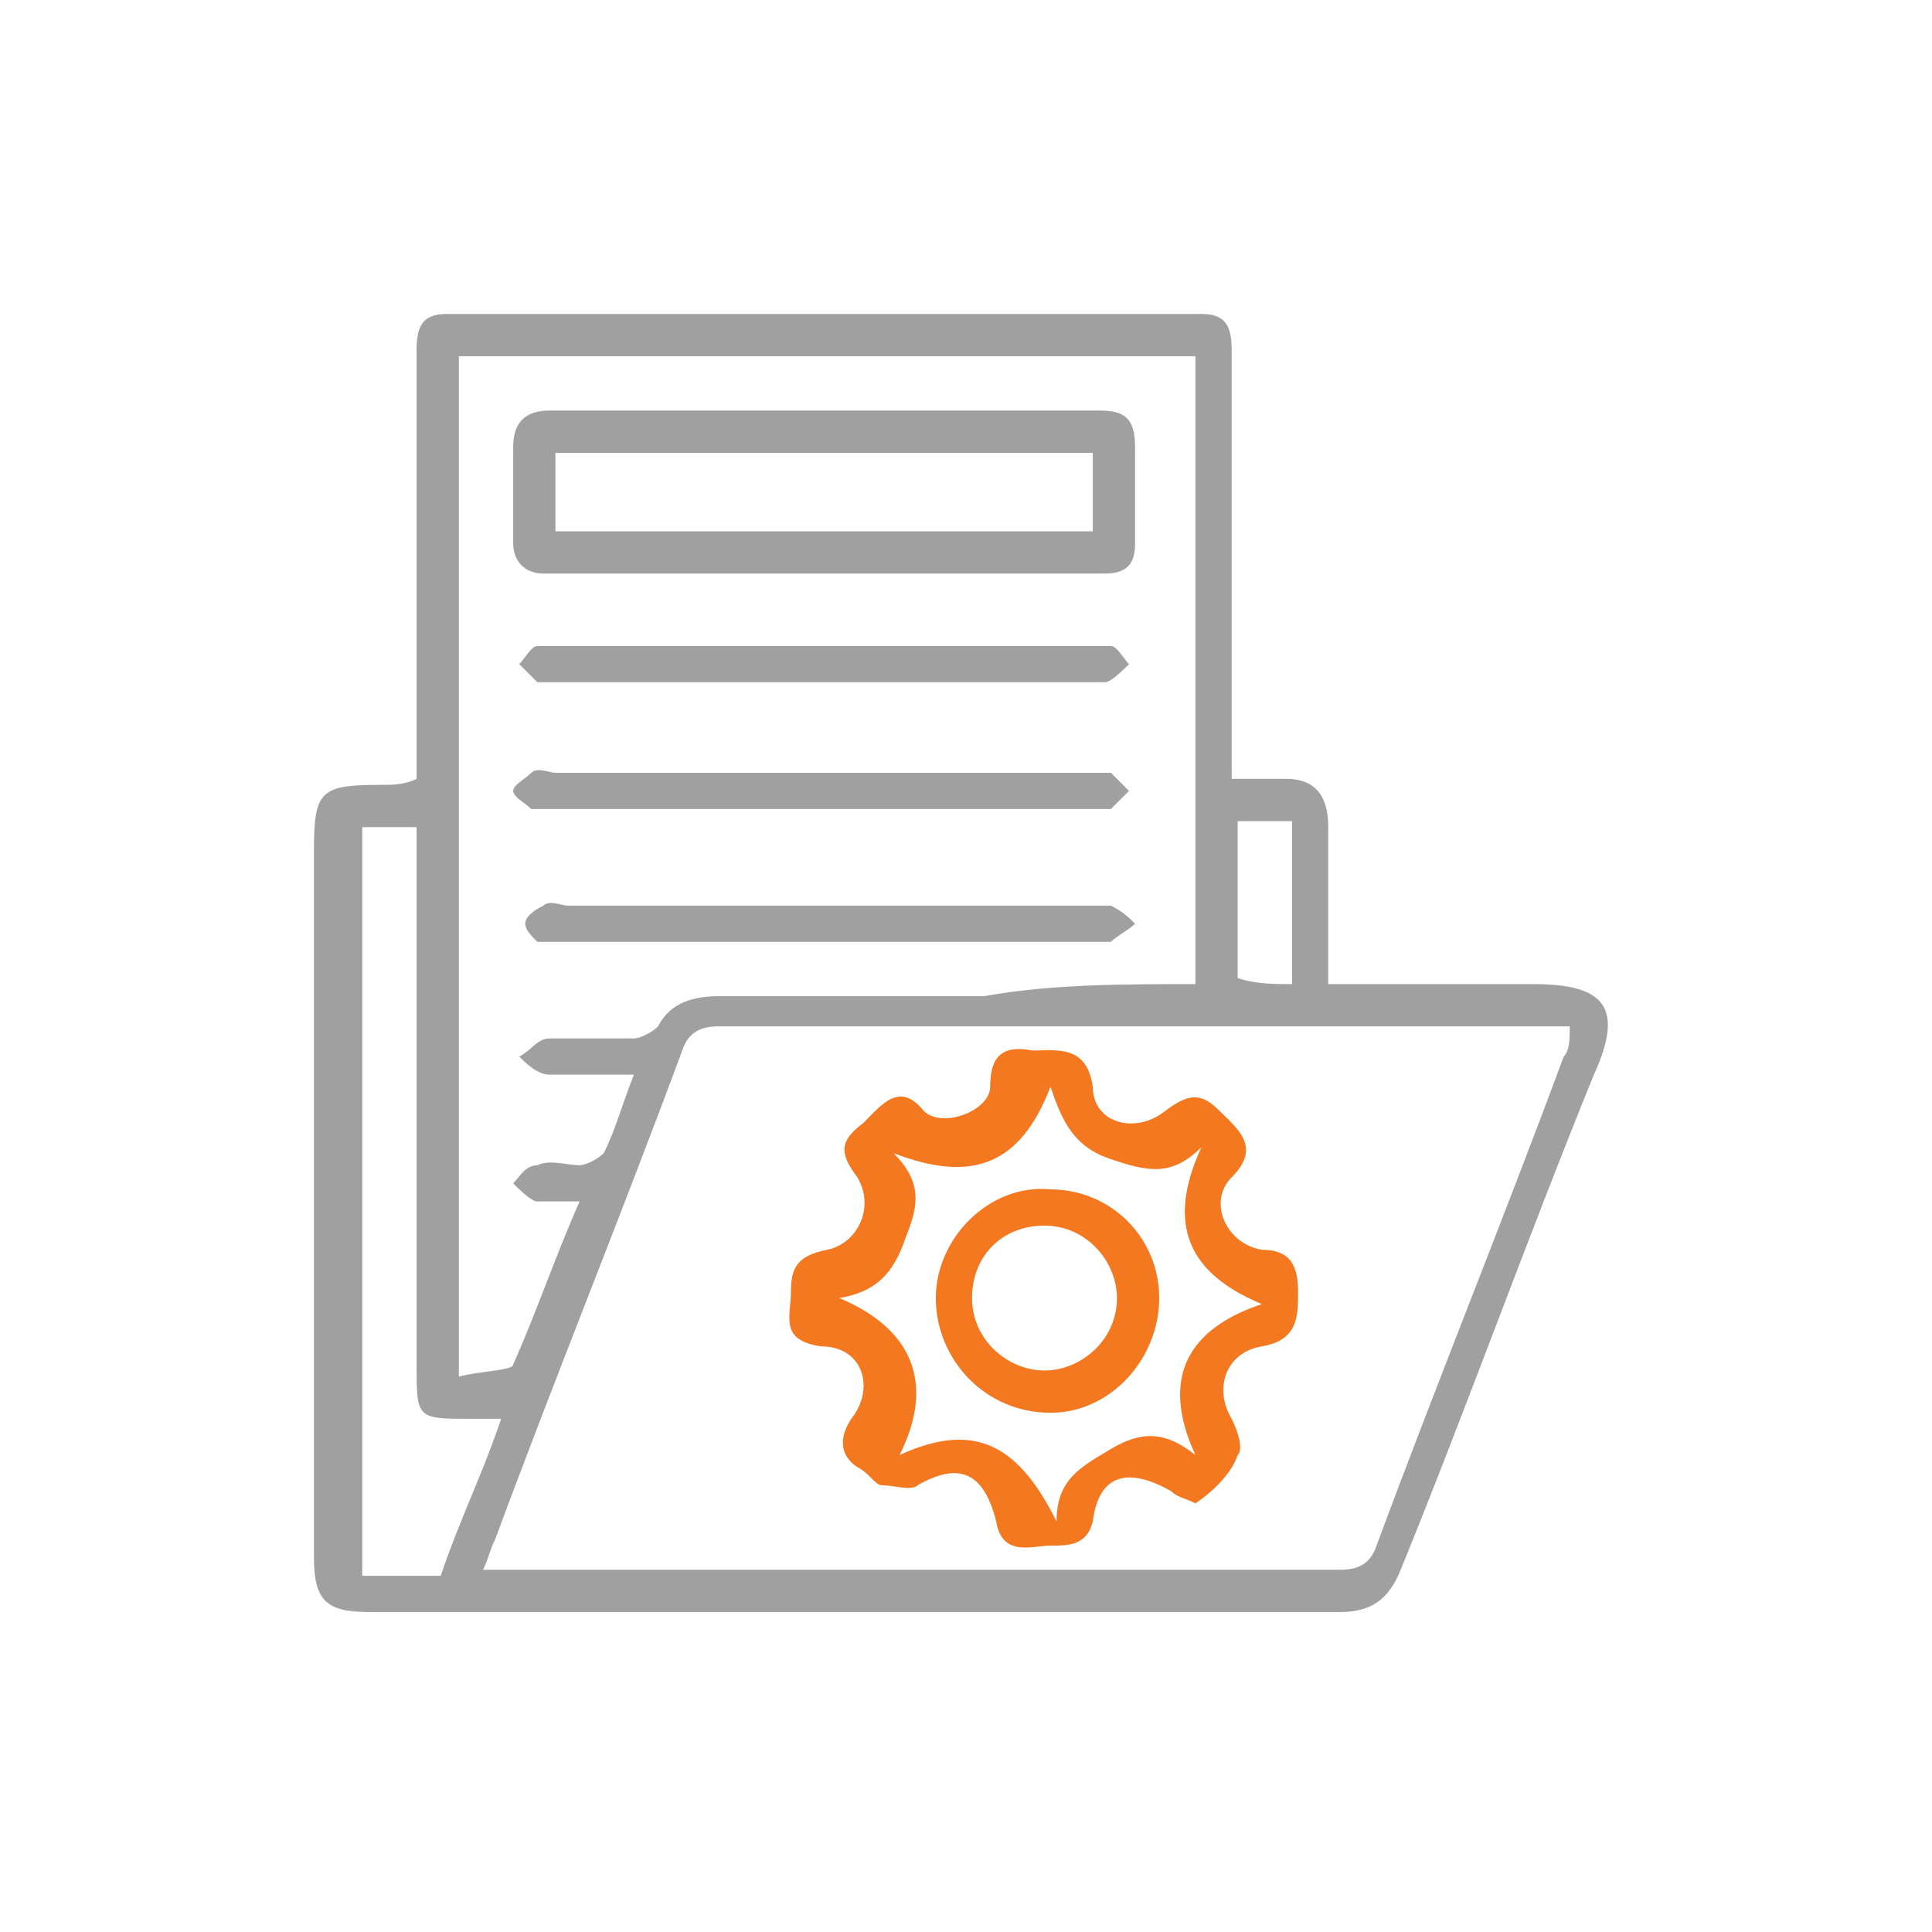 <?xml version="1.0" encoding="utf-8"?>
<!-- Generator: Adobe Illustrator 25.2.3, SVG Export Plug-In . SVG Version: 6.00 Build 0)  -->
<!DOCTYPE svg PUBLIC "-//W3C//DTD SVG 1.1//EN" "http://www.w3.org/Graphics/SVG/1.1/DTD/svg11.dtd">
<svg version="1.1" id="Layer_1" xmlns:x="http://ns.adobe.com/Extensibility/1.0/" xmlns:i="http://ns.adobe.com/AdobeIllustrator/10.0/" xmlns:graph="http://ns.adobe.com/Graphs/1.0/"
	 xmlns="http://www.w3.org/2000/svg" xmlns:xlink="http://www.w3.org/1999/xlink" x="0px" y="0px" width="32px" height="32px"
	 viewBox="0 0 32 32" style="enable-background:new 0 0 32 32;" xml:space="preserve">
<style type="text/css">
	.st0{fill:#A1A0A0;}
	.st1{fill:#F37820;}
	.st2{fill:#F37820;stroke:#F37820;}
	.st3{fill:none;stroke:#A1A0A0;stroke-miterlimit:10;}
	.st4{fill:none;stroke:#A1A0A0;stroke-linecap:round;stroke-miterlimit:10;}
	.st5{fill:none;stroke:#A1A0A0;stroke-linecap:round;stroke-linejoin:round;}
	.st6{fill:#F37B20;}
	.st7{fill:#A19FA0;stroke:#A19FA0;stroke-width:0.283;stroke-miterlimit:10;}
	.st8{fill:#A19FA0;}
	.st9{fill:#F37820;stroke:#F37820;stroke-width:0.709;stroke-miterlimit:10;}
	.st10{fill:none;stroke:#A1A0A0;stroke-width:3;stroke-miterlimit:10;}
	.st11{fill:none;stroke:#A1A0A0;stroke-width:0.709;stroke-miterlimit:10;}
	.st12{fill-rule:evenodd;clip-rule:evenodd;fill:#A1A0A0;}
	.st13{fill-rule:evenodd;clip-rule:evenodd;fill:#F37820;}
</style>
<g>
	<path class="st0" d="M6.9,12.9c0-0.6,0-1.1,0-1.6c0-1.8,0-3.6,0-5.5c0-0.4,0.1-0.6,0.5-0.6c4.2,0,8.3,0,12.5,0
		c0.4,0,0.5,0.2,0.5,0.6c0,2.1,0,4.3,0,6.4c0,0.2,0,0.4,0,0.7c0.3,0,0.6,0,0.9,0c0.5,0,0.7,0.3,0.7,0.8c0,0.9,0,1.7,0,2.6
		c1.2,0,2.3,0,3.4,0c1.2,0,1.5,0.4,1,1.5c-1.1,2.7-2.1,5.5-3.2,8.2c-0.2,0.5-0.5,0.7-1,0.7c-5.4,0-10.7,0-16.1,0
		c-0.7,0-0.9-0.2-0.9-0.9c0-3.9,0-7.8,0-11.7c0-1,0.1-1.1,1.1-1.1C6.5,13,6.7,13,6.9,12.9z M19.8,16.3c0-3.5,0-6.9,0-10.4
		c-4.1,0-8.1,0-12.2,0c0,5.6,0,11.2,0,16.9c0.4-0.1,0.9-0.1,0.9-0.2c0.4-0.9,0.7-1.8,1.1-2.7c-0.3,0-0.5,0-0.7,0
		c-0.1,0-0.3-0.2-0.4-0.3c0.1-0.1,0.2-0.3,0.4-0.3c0.2-0.1,0.5,0,0.7,0c0.1,0,0.3-0.1,0.4-0.2c0.2-0.4,0.3-0.8,0.5-1.3
		c-0.5,0-1,0-1.4,0c-0.2,0-0.4-0.2-0.5-0.3c0.2-0.1,0.3-0.3,0.5-0.3c0.5,0,0.9,0,1.4,0c0.1,0,0.3-0.1,0.4-0.2c0.2-0.4,0.6-0.5,1-0.5
		c1.5,0,2.9,0,4.4,0C17.4,16.3,18.6,16.3,19.8,16.3z M26,17c-0.2,0-0.3,0-0.4,0c-4.6,0-9.2,0-13.7,0c-0.3,0-0.5,0.1-0.6,0.4
		c-1,2.7-2.1,5.4-3.1,8.1C8.1,25.7,8.1,25.8,8,26c0.2,0,0.3,0,0.4,0c4.6,0,9.2,0,13.8,0c0.3,0,0.5-0.1,0.6-0.4
		c1-2.7,2.1-5.4,3.1-8.1C26,17.4,26,17.2,26,17z M6,13.7c0,4.1,0,8.2,0,12.4c0.5,0,0.9,0,1.3,0c0.3-0.9,0.7-1.7,1-2.6
		c-0.2,0-0.4,0-0.5,0c-0.9,0-0.9,0-0.9-0.9c0-2.7,0-5.5,0-8.2c0-0.2,0-0.4,0-0.7C6.6,13.7,6.3,13.7,6,13.7z M21.4,16.3
		c0-0.9,0-1.8,0-2.7c-0.3,0-0.6,0-0.9,0c0,0.9,0,1.8,0,2.6C20.8,16.3,21.1,16.3,21.4,16.3z"/>
	<path class="st0" d="M13.7,6.8c1.5,0,3,0,4.5,0c0.4,0,0.6,0.1,0.6,0.6c0,0.5,0,1.1,0,1.6c0,0.3-0.1,0.5-0.5,0.5c-3.1,0-6.2,0-9.3,0
		C8.7,9.5,8.5,9.3,8.5,9c0-0.5,0-1.1,0-1.6c0-0.4,0.2-0.6,0.6-0.6C10.6,6.8,12.2,6.8,13.7,6.8z M9.2,8.8c3,0,5.9,0,8.9,0
		c0-0.4,0-0.9,0-1.3c-3,0-5.9,0-8.9,0C9.2,7.9,9.2,8.3,9.2,8.8z"/>
	<path class="st0" d="M13.7,11.3c-1.5,0-2.9,0-4.4,0c-0.1,0-0.3,0-0.4,0c-0.1-0.1-0.2-0.2-0.3-0.3c0.1-0.1,0.2-0.3,0.3-0.3
		c3.2,0,6.4,0,9.5,0c0.1,0,0.2,0.2,0.3,0.3c-0.1,0.1-0.3,0.3-0.4,0.3c-0.8,0-1.6,0-2.4,0C15.2,11.3,14.4,11.3,13.7,11.3z"/>
	<path class="st0" d="M13.6,12.8c1.5,0,2.9,0,4.4,0c0.1,0,0.3,0,0.4,0c0.1,0.1,0.2,0.2,0.3,0.3c-0.1,0.1-0.2,0.2-0.3,0.3
		c-0.1,0-0.2,0-0.3,0c-3,0-5.9,0-8.9,0c-0.1,0-0.3,0-0.4,0c-0.1-0.1-0.3-0.2-0.3-0.3c0-0.1,0.2-0.2,0.3-0.3c0.1-0.1,0.3,0,0.4,0
		C10.7,12.8,12.2,12.8,13.6,12.8z"/>
	<path class="st0" d="M13.7,15c1.4,0,2.9,0,4.3,0c0.1,0,0.3,0,0.4,0c0.2,0.1,0.3,0.2,0.4,0.3c-0.1,0.1-0.3,0.2-0.4,0.3
		c-0.1,0-0.1,0-0.2,0c-3,0-5.9,0-8.9,0c-0.1,0-0.3,0-0.4,0c-0.1-0.1-0.2-0.2-0.2-0.3c0-0.1,0.1-0.2,0.3-0.3c0.1-0.1,0.3,0,0.4,0
		C10.7,15,12.2,15,13.7,15z"/>
	<path class="st1" d="M19.8,24.9c-0.2-0.1-0.3-0.1-0.4-0.2c-0.7-0.4-1.2-0.3-1.3,0.5c-0.1,0.4-0.4,0.4-0.7,0.4
		c-0.3,0-0.8,0.2-0.9-0.4c-0.2-0.8-0.6-1-1.3-0.6c-0.1,0.1-0.4,0-0.6,0c-0.1,0-0.2-0.2-0.4-0.3c-0.3-0.2-0.3-0.5-0.1-0.8
		c0.4-0.5,0.2-1.2-0.5-1.2c-0.7-0.1-0.5-0.5-0.5-0.9c0-0.4,0.1-0.6,0.6-0.7c0.5-0.1,0.8-0.7,0.5-1.2c-0.3-0.4-0.3-0.6,0.1-0.9
		c0.3-0.3,0.6-0.7,1-0.2c0.3,0.3,1.1,0,1.1-0.4c0-0.5,0.2-0.7,0.7-0.6c0.4,0,0.9-0.1,1,0.6c0,0.6,0.7,0.8,1.2,0.4
		c0.4-0.3,0.6-0.3,0.9,0c0.3,0.3,0.7,0.6,0.2,1.1c-0.4,0.4-0.1,1.1,0.5,1.2c0.5,0,0.6,0.3,0.6,0.7c0,0.4,0,0.8-0.6,0.9
		c-0.6,0.1-0.8,0.7-0.5,1.2c0.1,0.2,0.2,0.5,0.1,0.6C20.4,24.4,20.1,24.7,19.8,24.9z M19.8,24.1c-0.6-1.3-0.1-2.1,1.1-2.5
		c-1.2-0.5-1.6-1.3-1-2.6c-0.5,0.5-0.9,0.4-1.5,0.2c-0.6-0.2-0.8-0.6-1-1.2c-0.5,1.3-1.3,1.6-2.6,1.1c0.5,0.5,0.4,0.9,0.2,1.4
		c-0.2,0.6-0.5,0.9-1.1,1c1.2,0.5,1.6,1.4,1,2.6c1.3-0.6,2-0.1,2.6,1.1c0-0.7,0.4-0.9,0.9-1.2C18.9,23.7,19.3,23.7,19.8,24.1z"/>
	<path class="st1" d="M15.5,21.5c0-1,0.9-1.9,1.9-1.8c1,0,1.8,0.8,1.8,1.8c0,1-0.8,1.9-1.8,1.9C16.3,23.4,15.5,22.5,15.5,21.5z
		 M17.3,22.7c0.6,0,1.2-0.5,1.2-1.2c0-0.6-0.5-1.2-1.2-1.2c-0.7,0-1.2,0.5-1.2,1.2C16.1,22.2,16.7,22.7,17.3,22.7z"/>
</g>
</svg>
